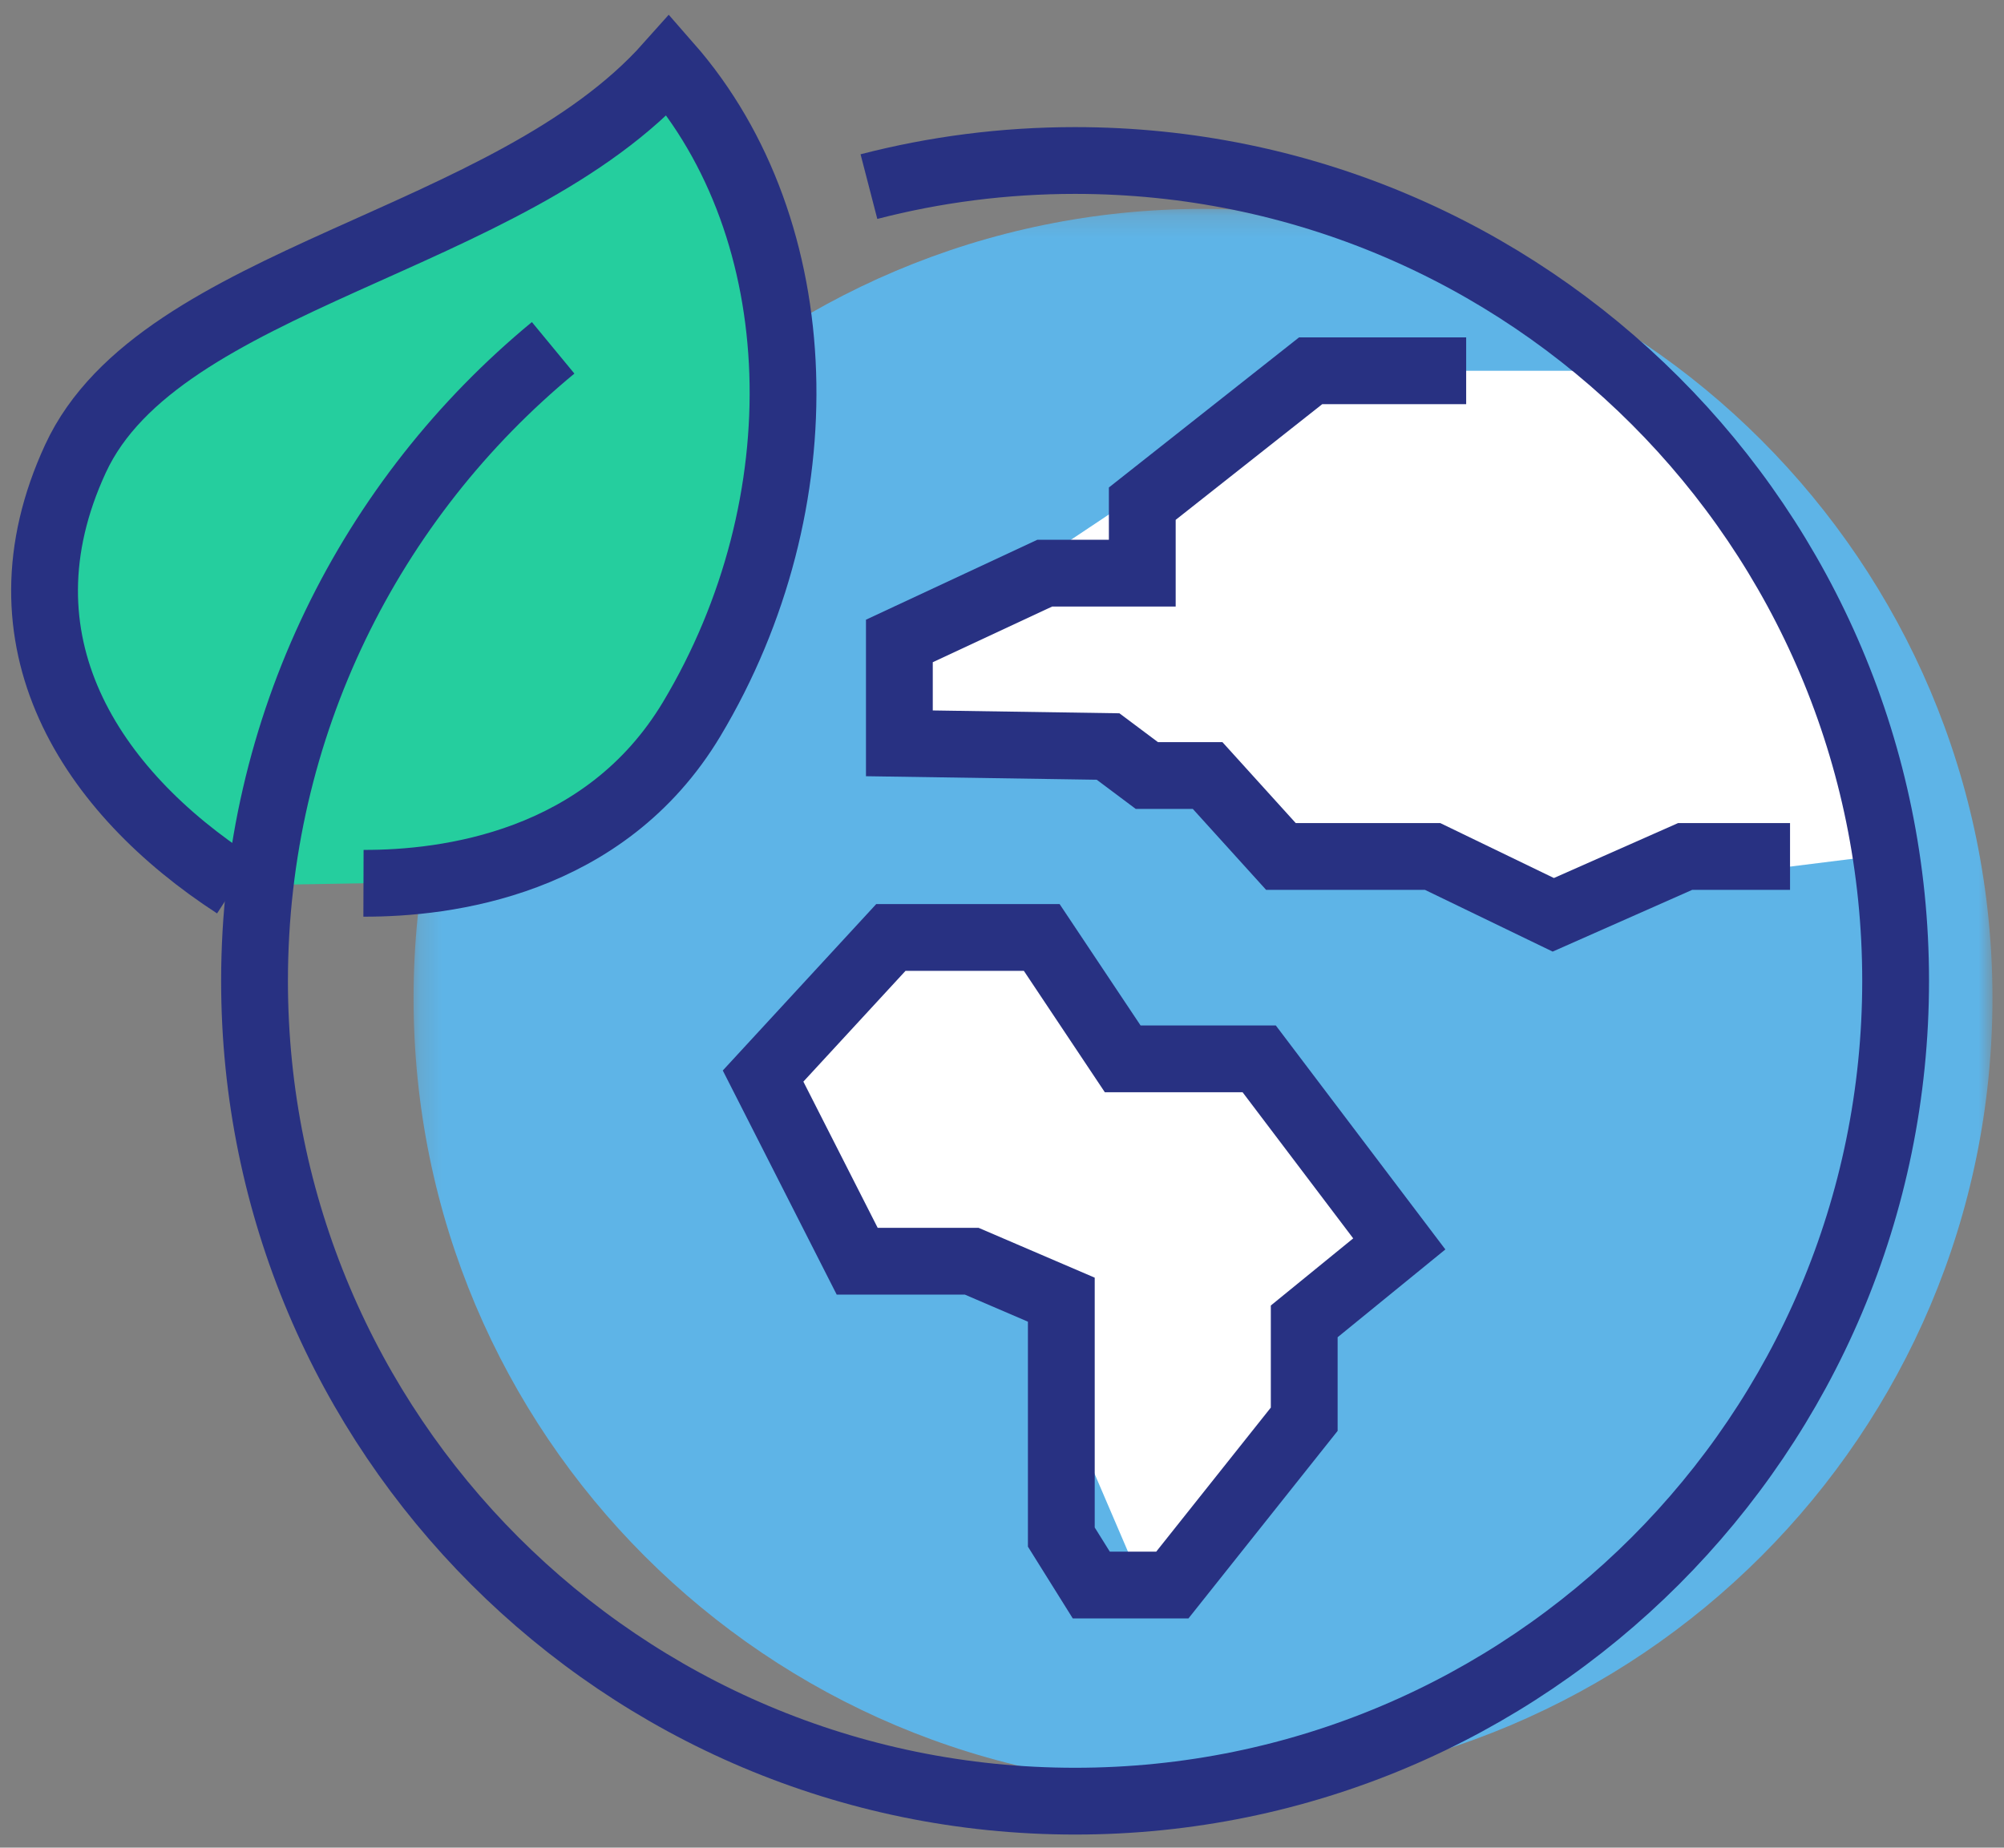 <?xml version="1.0" encoding="UTF-8"?>
<svg width="90px" height="83px" viewBox="0 0 90 83" version="1.1" xmlns="http://www.w3.org/2000/svg" xmlns:xlink="http://www.w3.org/1999/xlink">
    <rect x="0" y="0" width="90" height="83" fill="#808080" stroke="none"/>
    <!-- Generator: Sketch 48 (47235) - http://www.bohemiancoding.com/sketch -->
    <title>icon-environment</title>
    <desc>Created with Sketch.</desc>
    <defs>
        <polygon id="path-1" points="71.118 1.2 71.118 72.109 0.209 72.109 0.209 1.2 71.118 1.2"></polygon>
    </defs>
    <g id="Mega-Landing-Topic-Icons" stroke="none" stroke-width="1" fill="none" fill-rule="evenodd" transform="translate(-620, -1895)">
        <g id="Mega-Menu-Area" transform="translate(-9, -2)">
            <g id="icon-environment" transform="translate(631, 1899)">
                <g id="Group-3" transform="translate(16.364, 6.184)">
                    <mask id="mask-2" fill="white">
                        <use xlink:href="#path-1"></use>
                    </mask>
                    <g id="Clip-2"></g>
                    <path d="M71.118,36.655 C71.118,17.073 55.246,1.2 35.664,1.2 C16.082,1.2 0.209,17.073 0.209,36.655 C0.209,56.237 16.082,72.109 35.664,72.109 C55.246,72.109 71.118,56.237 71.118,36.655" id="Fill-1" fill="#5EB4E7" mask="url(#mask-2)"></path>
                </g>
                <path d="M71.118,14.657 L58.391,14.657 L49.3,20.112 L43.846,23.748 L38.391,27.384 L38.391,32.839 L47.482,32.839 L52.937,34.657 L62.027,36.475 L67.482,38.293 L82.027,36.475 C82.027,36.475 85.664,25.566 71.118,14.657" id="Fill-4" fill="#FFFFFF"></path>
                <polygon id="Fill-6" fill="#FFFFFF" points="32.937 45.566 38.391 40.112 43.846 40.112 47.482 45.566 52.937 45.566 60.209 52.839 56.573 60.112 49.3 69.203 43.846 56.475 36.573 54.657"></polygon>
                <path d="M28.024,0.928 C20.864,8.972 5.182,10.405 1.391,18.603 C-2.4,26.801 2.078,33.557 8.565,37.776 L14.324,37.679 C18.031,37.692 25.164,36.816 29.065,30.299 C34.864,20.619 34.513,8.328 28.024,0.928" id="Fill-8" fill="#25CE9E"></path>
                <path d="M37.024,6.383 C39.982,5.617 43.084,5.21 46.282,5.21 C66.635,5.21 83.133,21.708 83.133,42.061 C83.133,62.412 66.635,78.912 46.282,78.912 C25.929,78.912 9.431,62.412 9.431,42.061 C9.431,30.612 14.651,20.383 22.842,13.625" id="Stroke-10" stroke="#283182" stroke-width="3"></path>
                <polyline id="Stroke-12" stroke="#283182" stroke-width="3" points="63.846 14.657 56.86 14.657 49.3 20.626 49.3 23.748 44.918 23.748 38.391 26.793 38.391 31.392 47.764 31.535 49.506 32.839 52.235 32.839 55.527 36.475 62.34 36.475 67.758 39.095 73.678 36.475 78.391 36.475"></polyline>
                <polygon id="Stroke-14" stroke="#283182" stroke-width="3" points="54.551 45.566 48.421 45.566 44.784 40.112 38.01 40.112 32.27 46.339 36.497 54.657 41.641 54.657 45.664 56.384 45.664 67.048 47.01 69.203 50.65 69.203 56.573 61.755 56.573 57.359 60.842 53.879"></polygon>
                <path d="M8.566,37.775 C2.079,33.559 -2.399,26.802 1.391,18.602 C5.181,10.404 20.864,8.971 28.024,0.928 C34.513,8.329 34.862,20.619 29.066,30.3 C25.162,36.817 18.031,37.691 14.324,37.679" id="Stroke-16" stroke="#283182" stroke-width="3"></path>
            </g>
        </g>
    </g>
</svg>